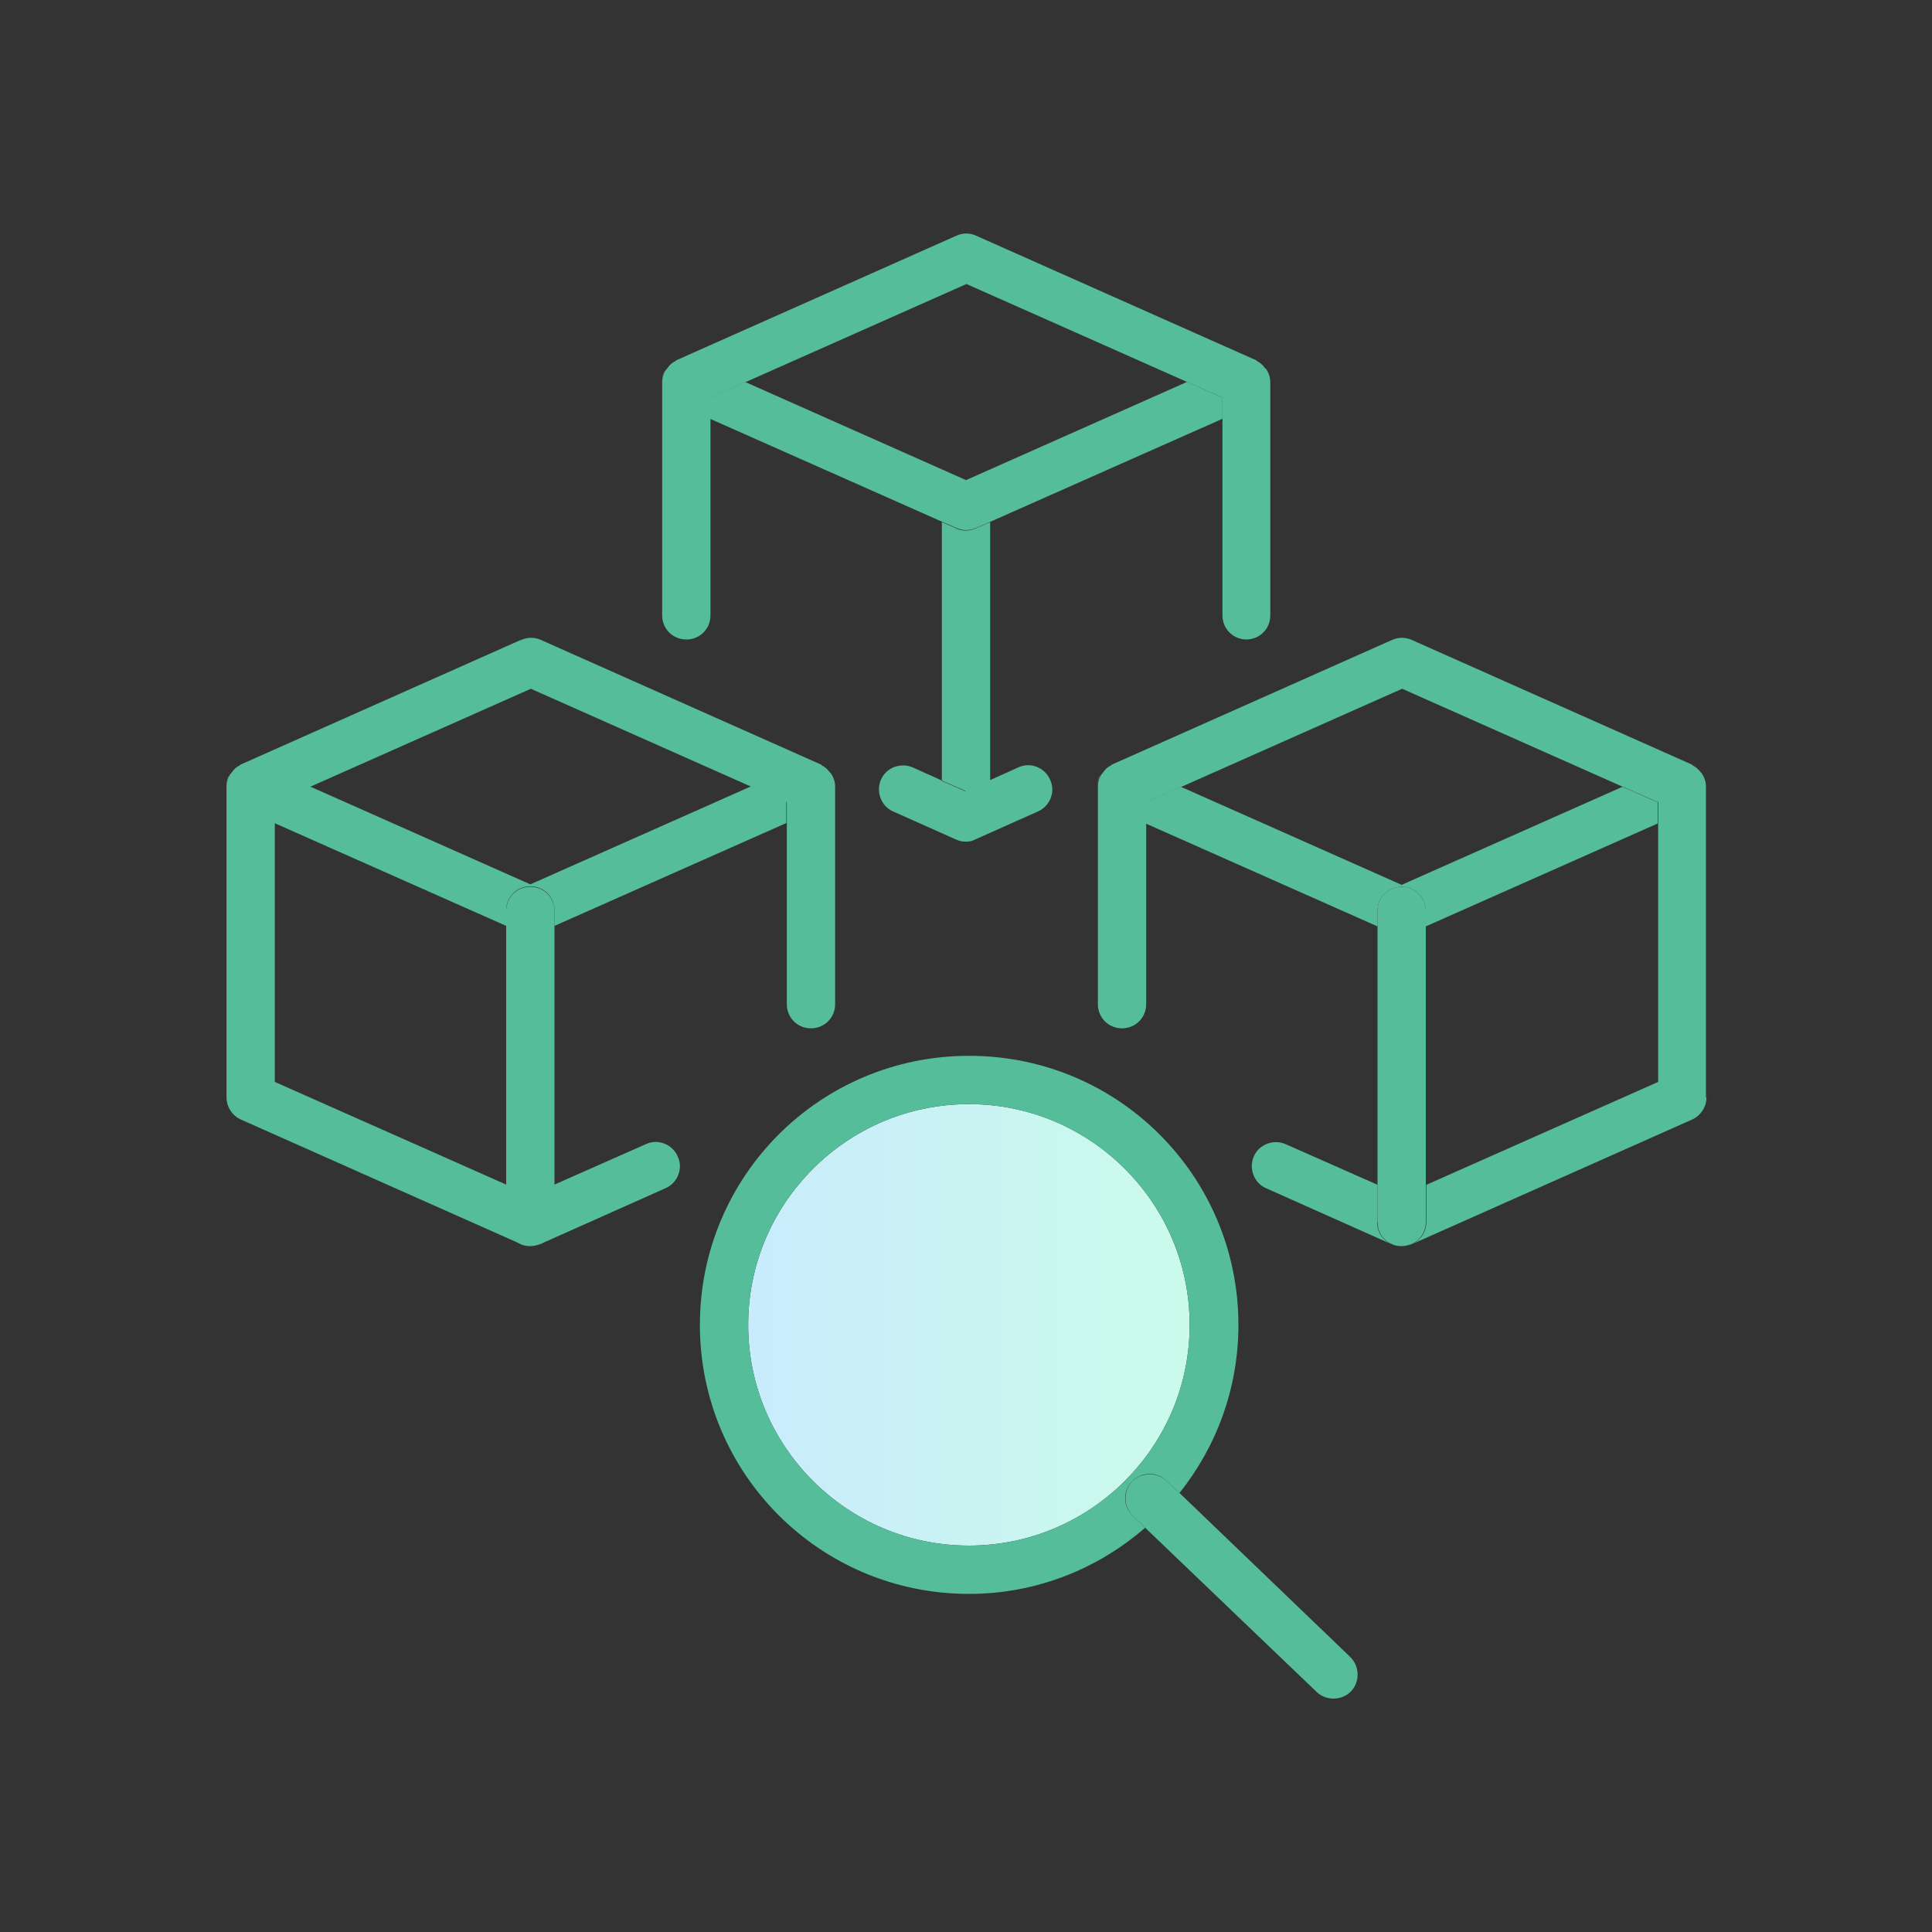 <svg width="50" height="50" viewBox="0 0 50 50" fill="none" xmlns="http://www.w3.org/2000/svg">
<rect x="0" y="0" width="50" height="50" fill="#333333" stroke="none"/>
<path d="M5.912 20.1C5.875 20.188 5.862 20.262 5.862 20.35C5.862 20.238 5.9 20.137 5.95 20.05C5.95 20.062 5.925 20.087 5.912 20.1Z" fill="#56BD9A"/>
<path d="M21.55 20.1C21.55 20.1 21.525 20.062 21.512 20.05C21.562 20.137 21.6 20.238 21.6 20.35C21.6 20.262 21.587 20.188 21.55 20.1Z" fill="#56BD9A"/>
<path d="M19.438 20.35L13.725 22.887L8.013 20.35L7.1 20.75V21.3L13.1 23.962V23.562C13.1 23.212 13.375 22.938 13.725 22.938C14.075 22.938 14.35 23.212 14.35 23.562V23.962L20.35 21.3V20.75L19.438 20.35Z" fill="#56BD9A"/>
<path d="M13.475 16.562L6.225 19.788C6.225 19.788 6.213 19.8 6.2 19.812C6.112 19.85 6.05 19.913 6 19.988C5.987 20.012 5.963 20.025 5.95 20.05C5.9 20.137 5.862 20.238 5.862 20.35V28.4C5.862 28.65 6.013 28.875 6.237 28.975L13.488 32.2C13.262 32.1 13.113 31.887 13.113 31.625V30.663L7.112 28V20.762L8.025 20.363L13.738 17.825L19.45 20.363L20.363 20.762V25.988C20.363 26.337 20.637 26.613 20.988 26.613C21.337 26.613 21.613 26.337 21.613 25.988V20.35C21.613 20.238 21.575 20.137 21.525 20.05C21.512 20.025 21.5 20 21.475 19.988C21.425 19.913 21.35 19.85 21.275 19.812C21.275 19.812 21.262 19.8 21.25 19.788L14 16.562C13.838 16.488 13.65 16.488 13.488 16.562H13.475Z" fill="#56BD9A"/>
<path d="M13.975 32.2L17.225 30.75C17.538 30.612 17.688 30.237 17.538 29.925C17.4 29.612 17.025 29.462 16.712 29.612L14.338 30.662V31.625C14.338 31.887 14.188 32.1 13.963 32.2H13.975Z" fill="#56BD9A"/>
<path d="M13.725 22.95C13.375 22.95 13.1 23.225 13.1 23.575V31.625C13.1 31.887 13.25 32.1 13.475 32.2C13.55 32.237 13.637 32.25 13.725 32.25C13.812 32.25 13.9 32.225 13.975 32.2C14.2 32.1 14.35 31.887 14.35 31.625V23.575C14.35 23.225 14.075 22.95 13.725 22.95Z" fill="#56BD9A"/>
<path d="M44.087 20.1C44.087 20.1 44.062 20.062 44.05 20.05C44.1 20.137 44.138 20.238 44.138 20.35C44.138 20.262 44.125 20.188 44.087 20.1Z" fill="#56BD9A"/>
<path d="M28.45 20.1C28.413 20.188 28.4 20.262 28.4 20.35C28.4 20.238 28.438 20.137 28.488 20.05C28.488 20.062 28.462 20.087 28.45 20.1Z" fill="#56BD9A"/>
<path d="M36.275 22.95C36.625 22.95 36.9 23.225 36.9 23.575V23.975L42.9 21.312V20.762L41.987 20.363L36.275 22.9L30.562 20.363L29.65 20.762V21.312L35.65 23.975V23.575C35.65 23.225 35.925 22.95 36.275 22.95Z" fill="#56BD9A"/>
<path d="M44.15 28.4V20.35C44.15 20.238 44.112 20.137 44.062 20.05C44.05 20.025 44.038 20 44.013 19.988C43.962 19.913 43.888 19.85 43.812 19.812C43.812 19.812 43.8 19.8 43.788 19.788L36.538 16.562C36.375 16.488 36.188 16.488 36.025 16.562L28.775 19.788C28.775 19.788 28.762 19.8 28.75 19.812C28.663 19.85 28.6 19.913 28.55 19.988C28.538 20.012 28.512 20.025 28.5 20.05C28.45 20.137 28.413 20.238 28.413 20.35V25.988C28.413 26.337 28.688 26.613 29.038 26.613C29.387 26.613 29.663 26.337 29.663 25.988V20.762L30.575 20.363L36.288 17.825L42 20.363L42.913 20.762V28L36.913 30.663V31.625C36.913 31.887 36.763 32.1 36.538 32.2L43.788 28.975C44.013 28.875 44.163 28.65 44.163 28.4H44.15Z" fill="#56BD9A"/>
<path d="M35.65 31.625V30.662L33.275 29.612C32.962 29.475 32.587 29.612 32.45 29.925C32.312 30.237 32.45 30.612 32.763 30.75L36.013 32.2C35.788 32.1 35.638 31.887 35.638 31.625H35.65Z" fill="#56BD9A"/>
<path d="M36.9 31.625V23.575C36.9 23.225 36.625 22.95 36.275 22.95C35.925 22.95 35.65 23.225 35.65 23.575V31.625C35.65 31.887 35.8 32.1 36.025 32.2C36.1 32.237 36.188 32.25 36.275 32.25C36.362 32.25 36.45 32.225 36.525 32.2C36.75 32.1 36.9 31.887 36.9 31.625Z" fill="#56BD9A"/>
<path d="M24.75 21.725C24.825 21.762 24.913 21.775 25 21.775C25.087 21.775 25.175 21.75 25.25 21.725C25.087 21.8 24.913 21.8 24.75 21.725Z" fill="#56BD9A"/>
<path d="M24.75 13.675L24.375 13.512V20.2L25 20.475L25.625 20.2V13.512L25.25 13.675C25.087 13.75 24.9 13.75 24.738 13.675H24.75Z" fill="#56BD9A"/>
<path d="M17.188 9.625C17.15 9.712 17.137 9.787 17.137 9.875C17.137 9.762 17.175 9.662 17.225 9.575C17.225 9.587 17.2 9.612 17.188 9.625Z" fill="#56BD9A"/>
<path d="M32.812 9.625C32.812 9.625 32.788 9.587 32.775 9.575C32.825 9.662 32.862 9.762 32.862 9.875C32.862 9.787 32.85 9.712 32.812 9.625Z" fill="#56BD9A"/>
<path d="M30.712 9.887L25 12.425L19.288 9.887L18.375 10.287V10.838L24.375 13.5L24.75 13.662C24.913 13.738 25.1 13.738 25.262 13.662L25.637 13.5L31.637 10.838V10.287L30.725 9.887H30.712Z" fill="#56BD9A"/>
<path d="M32.25 16.55C32.6 16.55 32.875 16.275 32.875 15.925V9.887C32.875 9.775 32.837 9.675 32.788 9.587C32.775 9.562 32.763 9.537 32.737 9.525C32.688 9.45 32.612 9.387 32.538 9.35C32.538 9.35 32.525 9.337 32.513 9.325L25.262 6.1C25.1 6.025 24.913 6.025 24.75 6.1L17.5 9.325C17.5 9.325 17.488 9.337 17.475 9.35C17.387 9.387 17.325 9.45 17.275 9.525C17.262 9.55 17.238 9.562 17.225 9.587C17.175 9.675 17.137 9.775 17.137 9.887V15.925C17.137 16.275 17.413 16.55 17.762 16.55C18.113 16.55 18.387 16.275 18.387 15.925V10.287L19.3 9.887L25.012 7.35L30.725 9.887L31.637 10.287V15.925C31.637 16.275 31.913 16.55 32.263 16.55H32.25Z" fill="#56BD9A"/>
<path d="M24.375 20.2L23.625 19.862C23.312 19.725 22.938 19.862 22.8 20.175C22.663 20.487 22.8 20.862 23.113 21L24.738 21.725C24.9 21.8 25.075 21.8 25.238 21.725L26.863 21C27.175 20.862 27.325 20.487 27.175 20.175C27.038 19.862 26.663 19.712 26.35 19.862L25.6 20.2L24.975 20.475L24.35 20.2H24.375Z" fill="#56BD9A"/>
<path d="M29.113 30.25C28.075 29.212 26.65 28.575 25.075 28.575C23.5 28.575 22.075 29.212 21.038 30.25C20 31.288 19.363 32.712 19.363 34.288C19.363 35.862 20 37.288 21.038 38.325C22.075 39.362 23.5 40 25.075 40C26.65 40 28.075 39.362 29.113 38.325C30.15 37.288 30.788 35.862 30.788 34.288C30.788 32.712 30.15 31.288 29.113 30.25Z" fill="url(#paint0_linear_1_757)"/>
<path d="M25.075 27.325C21.225 27.325 18.113 30.438 18.113 34.288C18.113 38.138 21.225 41.25 25.075 41.25C26.825 41.25 28.413 40.6 29.637 39.537L29.312 39.225C29.062 38.987 29.05 38.587 29.3 38.337C29.538 38.087 29.938 38.075 30.188 38.325L30.525 38.638C31.475 37.45 32.05 35.938 32.05 34.288C32.05 30.438 28.938 27.325 25.087 27.325H25.075ZM29.113 38.325C28.075 39.362 26.65 40 25.075 40C23.5 40 22.075 39.362 21.038 38.325C20 37.288 19.363 35.862 19.363 34.288C19.363 32.712 20 31.288 21.038 30.25C22.075 29.212 23.5 28.575 25.075 28.575C26.65 28.575 28.075 29.212 29.113 30.25C30.15 31.288 30.788 32.712 30.788 34.288C30.788 35.862 30.15 37.288 29.113 38.325Z" fill="#56BD9A"/>
<path d="M29.3 38.337C29.062 38.587 29.075 38.987 29.312 39.225L29.637 39.538L34.075 43.788C34.325 44.025 34.725 44.013 34.962 43.775C35.2 43.525 35.188 43.125 34.95 42.888L30.525 38.638L30.188 38.325C29.938 38.087 29.538 38.1 29.3 38.337Z" fill="#56BD9A"/>
<defs>
<linearGradient id="paint0_linear_1_757" x1="18.067" y1="35.148" x2="30.742" y2="35.148" gradientUnits="userSpaceOnUse">
<stop stop-color="#C9EAFF"/>
<stop offset="1" stop-color="#CAFBEA"/>
</linearGradient>
</defs>
</svg>
